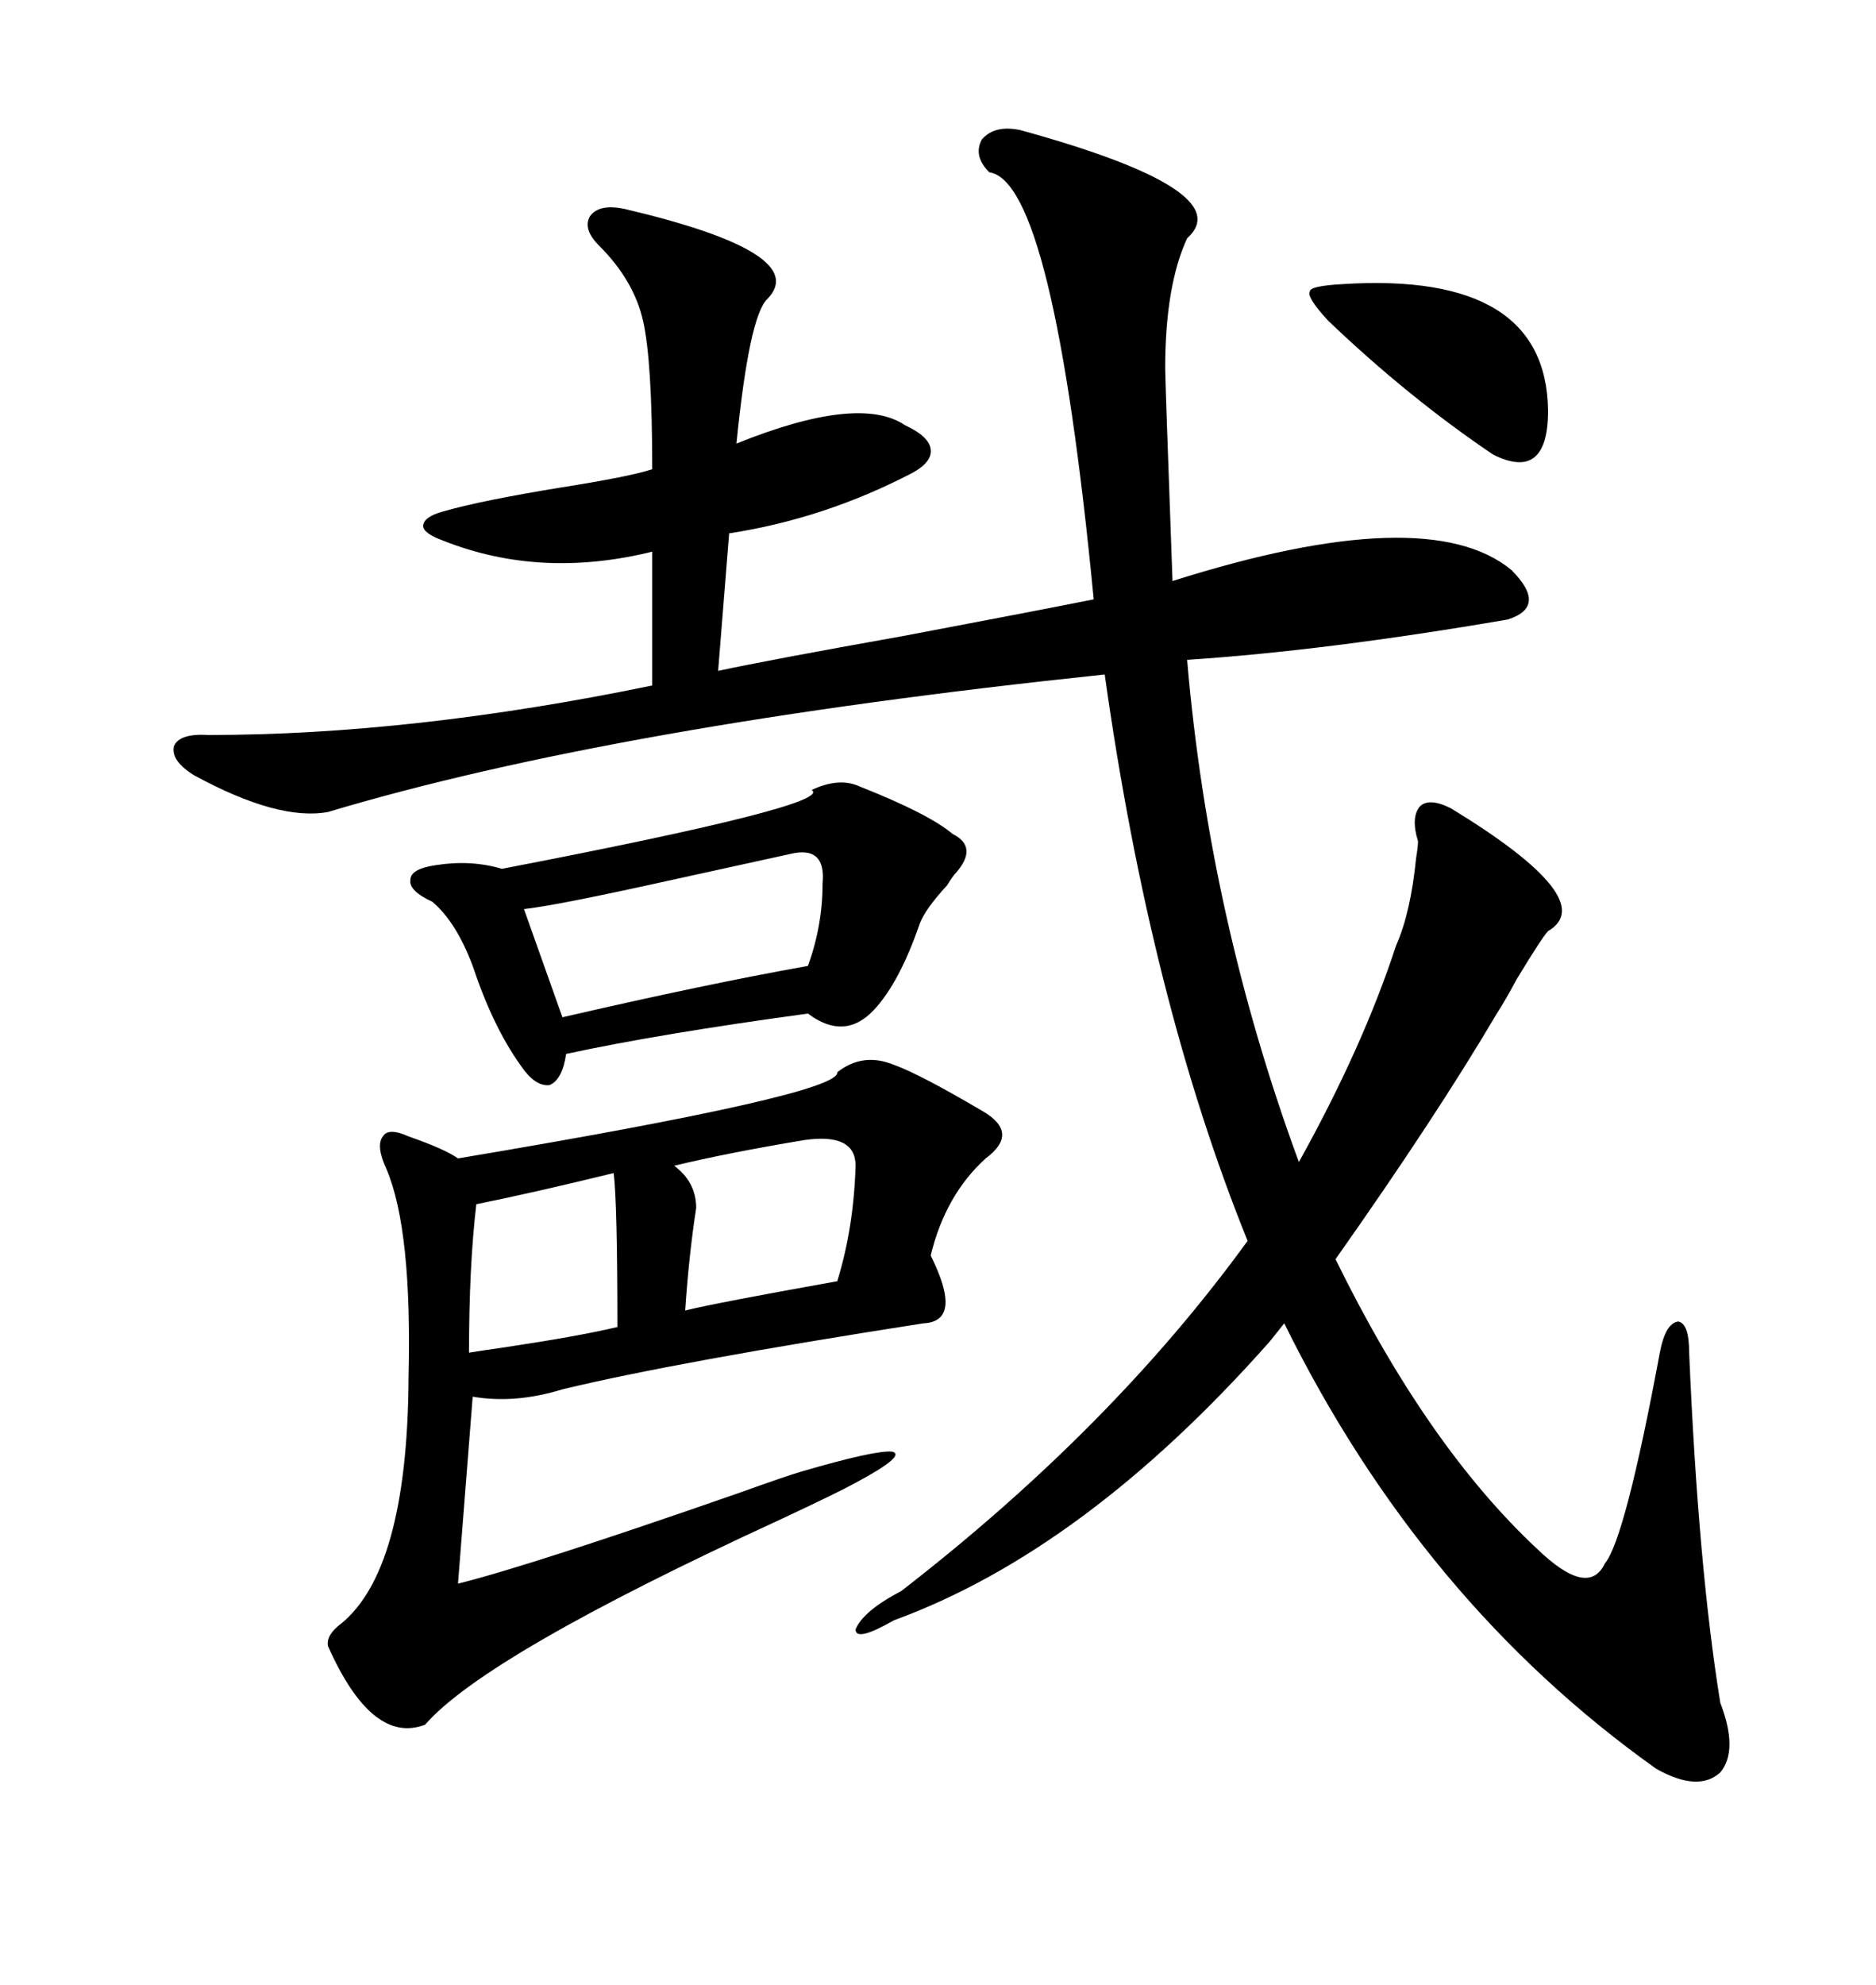 <svg xmlns="http://www.w3.org/2000/svg" xmlns:xlink="http://www.w3.org/1999/xlink" width="300" height="317.285"><path d="M205.37 211.52L203.03 214.45Q173.44 247.85 142.97 258.98L142.97 258.98Q136.82 262.50 136.82 260.45L136.82 260.45Q137.99 257.52 144.14 254.30L144.14 254.30Q177.83 228.22 199.51 198.34L199.51 198.34Q183.98 159.96 176.66 107.81L176.66 107.81Q98.44 116.02 52.44 129.79L52.44 129.79Q44.53 131.25 31.05 123.93L31.05 123.93Q27.25 121.58 27.83 119.24L27.83 119.24Q28.71 117.19 33.40 117.48L33.40 117.48Q65.92 117.48 104.30 109.57L104.30 109.57L104.30 88.18Q86.43 92.58 70.90 86.43L70.90 86.43Q67.68 85.25 67.68 84.08L67.68 84.08Q67.68 82.62 70.90 81.74L70.90 81.74Q77.05 79.98 89.65 77.93L89.65 77.93Q100.78 76.17 104.30 75L104.30 75Q104.30 57.71 102.83 51.27L102.83 51.27Q101.37 44.82 95.80 39.26L95.80 39.26Q93.16 36.62 94.34 34.57L94.34 34.57Q95.80 32.52 99.90 33.40L99.90 33.40Q129.79 40.43 122.75 47.75L122.75 47.75Q119.82 50.39 117.77 70.90L117.77 70.90Q137.40 62.99 144.73 67.97L144.73 67.97Q148.54 69.73 148.83 71.78L148.83 71.78Q149.12 73.83 145.90 75.59L145.90 75.59Q131.84 82.91 116.60 85.25L116.60 85.25L114.84 107.23Q123.05 105.47 144.43 101.66L144.43 101.66Q166.11 97.56 174.90 95.80L174.90 95.80Q168.46 29.00 158.20 27.54L158.20 27.54Q155.57 24.90 157.03 22.27L157.03 22.27Q159.08 19.92 163.18 20.80L163.18 20.80Q198.34 30.47 189.84 38.09L189.84 38.09Q186.33 45.70 186.33 58.89L186.33 58.89Q186.33 60.64 187.50 92.87L187.50 92.87Q228.22 79.98 241.70 91.11L241.70 91.11Q247.56 96.97 241.11 99.02L241.11 99.02Q212.11 104.00 189.84 105.47L189.84 105.47Q193.36 146.78 207.71 185.74L207.71 185.74Q217.97 167.29 223.24 151.17L223.24 151.17Q225.59 145.90 226.46 137.11L226.46 137.11Q226.76 135.35 226.76 134.47L226.76 134.47Q225.59 130.66 227.05 128.91L227.05 128.91Q228.52 127.44 232.03 129.20L232.03 129.20Q256.05 143.85 247.56 148.83L247.56 148.83Q246.68 149.71 242.58 156.45L242.58 156.45Q240.53 160.25 239.36 162.01L239.36 162.01Q229.69 178.42 213.57 201.27L213.57 201.27Q228.22 231.15 245.80 247.56L245.80 247.56Q254.00 255.47 256.64 249.90L256.64 249.90Q259.86 246.09 265.43 216.21L265.43 216.21Q266.31 211.52 268.36 211.23L268.36 211.23Q270.12 211.52 270.12 216.21L270.12 216.21Q271.58 250.49 275.10 272.17L275.10 272.17Q278.03 279.79 275.10 283.30L275.10 283.30Q271.58 286.52 264.84 282.71L264.84 282.71Q227.34 256.05 205.37 211.52L205.37 211.52ZM89.94 222.07L89.94 222.07Q82.32 224.41 75.59 223.24L75.59 223.24L73.24 253.13Q84.96 250.20 117.77 238.77L117.77 238.77Q125.98 235.84 128.03 235.25L128.03 235.25Q140.04 231.74 142.68 232.03L142.68 232.03Q145.02 232.62 136.82 237.01L136.82 237.01Q134.18 238.48 124.80 242.87L124.80 242.87Q77.64 264.55 67.97 275.68L67.97 275.68Q59.47 278.91 52.44 263.09L52.44 263.09Q52.15 261.33 54.49 259.57L54.49 259.57Q65.04 251.07 65.33 220.90L65.33 220.90Q65.33 220.90 65.33 220.31L65.33 220.31Q65.92 196.58 61.82 186.91L61.82 186.91Q60.06 183.11 61.23 181.64L61.23 181.64Q62.11 180.18 65.33 181.64L65.33 181.64Q71.19 183.69 73.24 185.16L73.24 185.16Q134.47 174.90 133.89 171.39L133.89 171.39Q137.99 168.16 142.97 170.21L142.97 170.21Q147.07 171.68 157.03 177.54L157.03 177.54Q163.18 181.05 157.62 185.16L157.62 185.16Q151.17 191.02 148.83 200.68L148.83 200.68Q154.10 211.23 147.66 211.52L147.66 211.52Q108.11 217.68 89.94 222.07ZM137.40 125.68L137.40 125.68Q148.54 130.08 152.34 133.30L152.34 133.30Q156.45 135.35 152.93 139.45L152.93 139.45Q152.34 140.04 151.46 141.50L151.46 141.50Q147.95 145.31 147.07 147.66L147.07 147.66Q143.85 157.03 139.75 161.43L139.75 161.43Q135.06 166.41 129.20 162.01L129.20 162.01Q105.47 165.23 90.53 168.46L90.53 168.46Q89.94 172.56 87.89 173.44L87.89 173.44Q85.55 173.73 83.20 170.21L83.20 170.21Q78.81 164.06 75.59 154.39L75.59 154.39Q72.95 147.36 69.14 144.14L69.14 144.14Q65.33 142.38 65.63 140.63L65.63 140.63Q65.63 138.87 69.73 138.28L69.73 138.28Q75.29 137.40 80.27 138.87L80.27 138.87Q133.59 128.61 129.79 126.27L129.79 126.27Q134.18 124.22 137.40 125.68ZM83.79 145.31L83.79 145.31L89.94 162.60Q112.79 157.32 129.20 154.39L129.20 154.39Q131.54 147.95 131.54 141.21L131.54 141.21Q132.13 135.06 126.27 136.52L126.27 136.52Q119.53 137.99 107.52 140.63L107.52 140.63Q89.06 144.73 83.79 145.31ZM214.75 45.41L214.75 45.41Q247.27 43.36 247.56 65.63L247.56 65.63Q247.56 77.05 238.77 72.66L238.77 72.66Q225.29 63.57 212.40 51.27L212.40 51.27Q208.89 47.46 209.47 46.58L209.47 46.58Q209.47 45.70 214.75 45.41ZM128.61 182.23L128.61 182.23Q116.31 184.28 107.81 186.33L107.81 186.33Q111.33 188.96 111.33 193.07L111.33 193.07Q110.16 200.68 109.57 209.47L109.57 209.47Q114.26 208.30 133.89 204.79L133.89 204.79Q136.52 196.29 136.82 186.33L136.82 186.33Q136.82 181.05 128.61 182.23ZM98.14 187.50L98.14 187.50Q84.96 190.72 76.17 192.48L76.17 192.48Q75 202.44 75 216.21L75 216.21Q76.76 215.92 80.86 215.33L80.86 215.33Q92.58 213.57 98.73 212.11L98.73 212.11Q98.73 192.48 98.14 187.50Z"/></svg>
